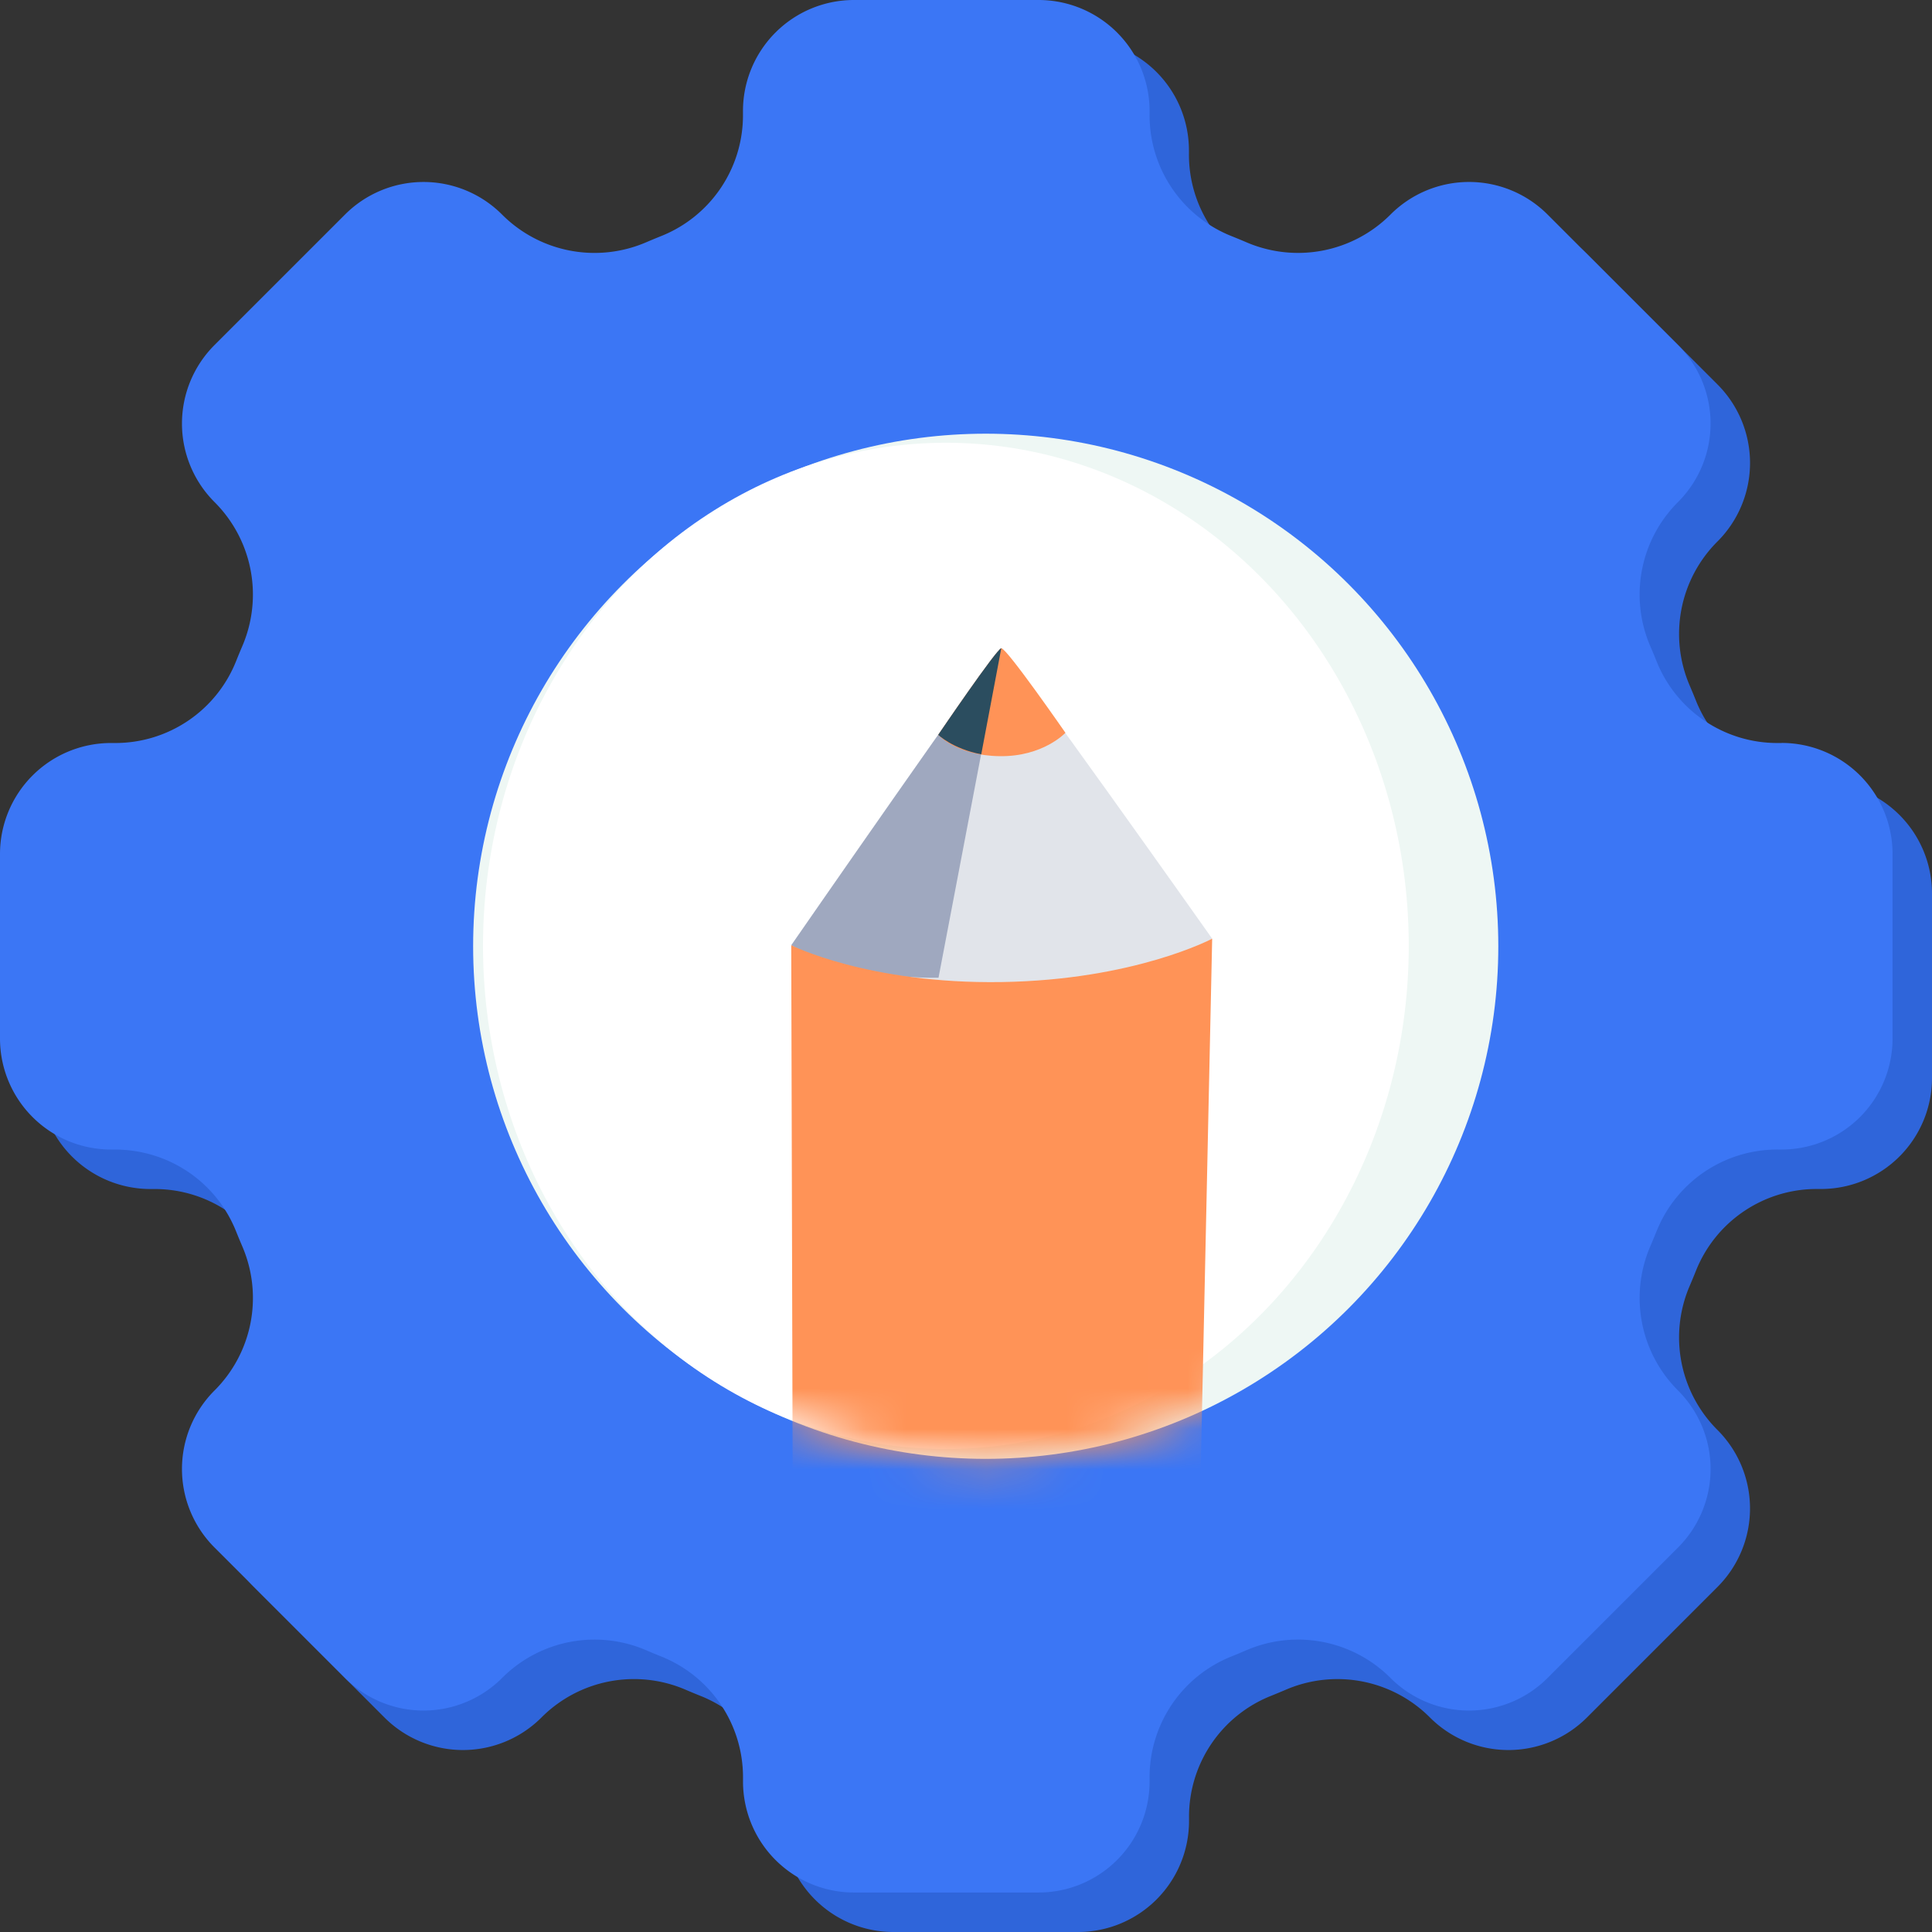 <svg xmlns="http://www.w3.org/2000/svg" fill="none" viewBox="0 0 48 48"><rect x="0" y="0" width="48" height="48" fill="#333333" stroke="none"/><g clip-path="url(#a)"><path fill="#2F65DA" d="M45.245 19.439h-.092a3.23 3.23 0 0 1-3.017-2.03c-.05-.126-.102-.25-.155-.374a3.245 3.245 0 0 1 .692-3.585 2.757 2.757 0 0 0 0-3.896l-3.248-3.247a2.757 2.757 0 0 0-3.895 0A3.245 3.245 0 0 1 31.944 7a16.978 16.978 0 0 0-.375-.156 3.231 3.231 0 0 1-2.03-3.016v-.092A2.758 2.758 0 0 0 26.787.98h-4.592a2.758 2.758 0 0 0-2.755 2.755v.092a3.23 3.23 0 0 1-2.03 3.016c-.126.05-.25.102-.374.156a3.245 3.245 0 0 1-3.585-.692 2.757 2.757 0 0 0-3.896 0L6.307 9.554a2.757 2.757 0 0 0 0 3.896A3.245 3.245 0 0 1 7 17.035c-.054.124-.105.248-.156.374a3.23 3.23 0 0 1-3.016 2.03h-.092A2.758 2.758 0 0 0 .98 22.194v4.592a2.758 2.758 0 0 0 2.755 2.755h.092a3.23 3.23 0 0 1 3.016 2.03c.05.125.102.25.156.374a3.245 3.245 0 0 1-.692 3.584 2.757 2.757 0 0 0 0 3.896l3.247 3.248a2.757 2.757 0 0 0 3.896 0 3.245 3.245 0 0 1 3.585-.692c.123.053.248.105.374.155a3.23 3.23 0 0 1 2.03 3.017v.092A2.758 2.758 0 0 0 22.194 48h4.592a2.758 2.758 0 0 0 2.755-2.755v-.092a3.23 3.23 0 0 1 2.03-3.017c.125-.05.25-.102.374-.155a3.245 3.245 0 0 1 3.584.692 2.757 2.757 0 0 0 3.896 0l3.248-3.248a2.757 2.757 0 0 0 0-3.895 3.245 3.245 0 0 1-.692-3.585c.053-.124.105-.249.155-.375a3.231 3.231 0 0 1 3.017-2.03h.092A2.758 2.758 0 0 0 48 26.787v-4.592a2.758 2.758 0 0 0-2.755-2.755Z"/><path fill="#3B76F5" d="M44.265 18.46h-.092a3.23 3.23 0 0 1-3.016-2.03c-.05-.126-.102-.251-.156-.375a3.245 3.245 0 0 1 .692-3.585 2.757 2.757 0 0 0 0-3.895l-3.247-3.248a2.757 2.757 0 0 0-3.896 0 3.245 3.245 0 0 1-3.584.692 16.93 16.93 0 0 0-.375-.155 3.231 3.231 0 0 1-2.03-3.017v-.092A2.758 2.758 0 0 0 25.806 0h-4.592a2.758 2.758 0 0 0-2.755 2.755v.092a3.23 3.23 0 0 1-2.03 3.017c-.125.05-.25.102-.374.155a3.245 3.245 0 0 1-3.585-.692 2.757 2.757 0 0 0-3.895 0L5.327 8.575a2.757 2.757 0 0 0 0 3.896 3.245 3.245 0 0 1 .692 3.584 17.4 17.4 0 0 0-.155.375 3.23 3.23 0 0 1-3.017 2.03h-.092A2.758 2.758 0 0 0 0 21.213v4.592a2.758 2.758 0 0 0 2.755 2.755h.092c1.337 0 2.522.797 3.017 2.03.05.126.102.25.155.374a3.245 3.245 0 0 1-.692 3.585 2.757 2.757 0 0 0 0 3.896l3.248 3.247a2.757 2.757 0 0 0 3.896 0A3.245 3.245 0 0 1 16.055 41c.124.054.249.105.375.156a3.23 3.23 0 0 1 2.03 3.017v.091a2.758 2.758 0 0 0 2.754 2.755h4.592a2.758 2.758 0 0 0 2.755-2.755v-.092a3.23 3.23 0 0 1 2.03-3.016c.126-.05.25-.102.374-.156a3.245 3.245 0 0 1 3.585.692 2.757 2.757 0 0 0 3.896 0l3.247-3.247a2.757 2.757 0 0 0 0-3.896 3.245 3.245 0 0 1-.692-3.584c.054-.125.105-.25.156-.375a3.231 3.231 0 0 1 3.017-2.03h.091a2.758 2.758 0 0 0 2.755-2.755v-4.592a2.758 2.758 0 0 0-2.755-2.755Z"/><circle cx="24.49" cy="23.51" r="12.735" fill="#EEF7F4"/><ellipse cx="23.5" cy="23.5" fill="#fff" rx="11.5" ry="12.5"/><mask id="b" width="27" height="27" x="11" y="10" maskUnits="userSpaceOnUse" style="mask-type:alpha"><circle cx="24.49" cy="23.51" r="12.735" fill="#fff"/></mask><g mask="url(#b)"><path fill="#E1E4EA" d="M19.659 23.484s5.11-7.377 5.219-7.379c.138 0 5.238 7.216 5.238 7.216s-2.254 1.27-5.172 1.633c-2.93.355-5.285-1.47-5.285-1.47Z"/><path fill="#9FA8BF" d="M19.659 23.484s5.11-7.377 5.219-7.379l-1.561 8.187c-2.283.027-3.658-.808-3.658-.808Z"/><path fill="#FF9357" d="m30.116 23.322-.398 18.477s-2.932.7-5.411.805c-2.48.105-4.6-.76-4.6-.76l-.049-18.36s1.914.966 5.225.915c3.31-.052 5.233-1.078 5.233-1.078Zm-6.806-5.066s1.46-2.149 1.568-2.15c.138 0 1.592 2.1 1.592 2.1s-.554.596-1.633.581c-1.08-.014-1.527-.53-1.527-.53Z"/><path fill="#2B4D5F" d="M23.31 18.256s1.459-2.15 1.567-2.15l-.498 2.635c-.716-.14-1.07-.485-1.07-.485Z"/></g></g><defs><clipPath id="a"><path fill="#fff" d="M0 0h48v48H0z"/></clipPath></defs></svg>